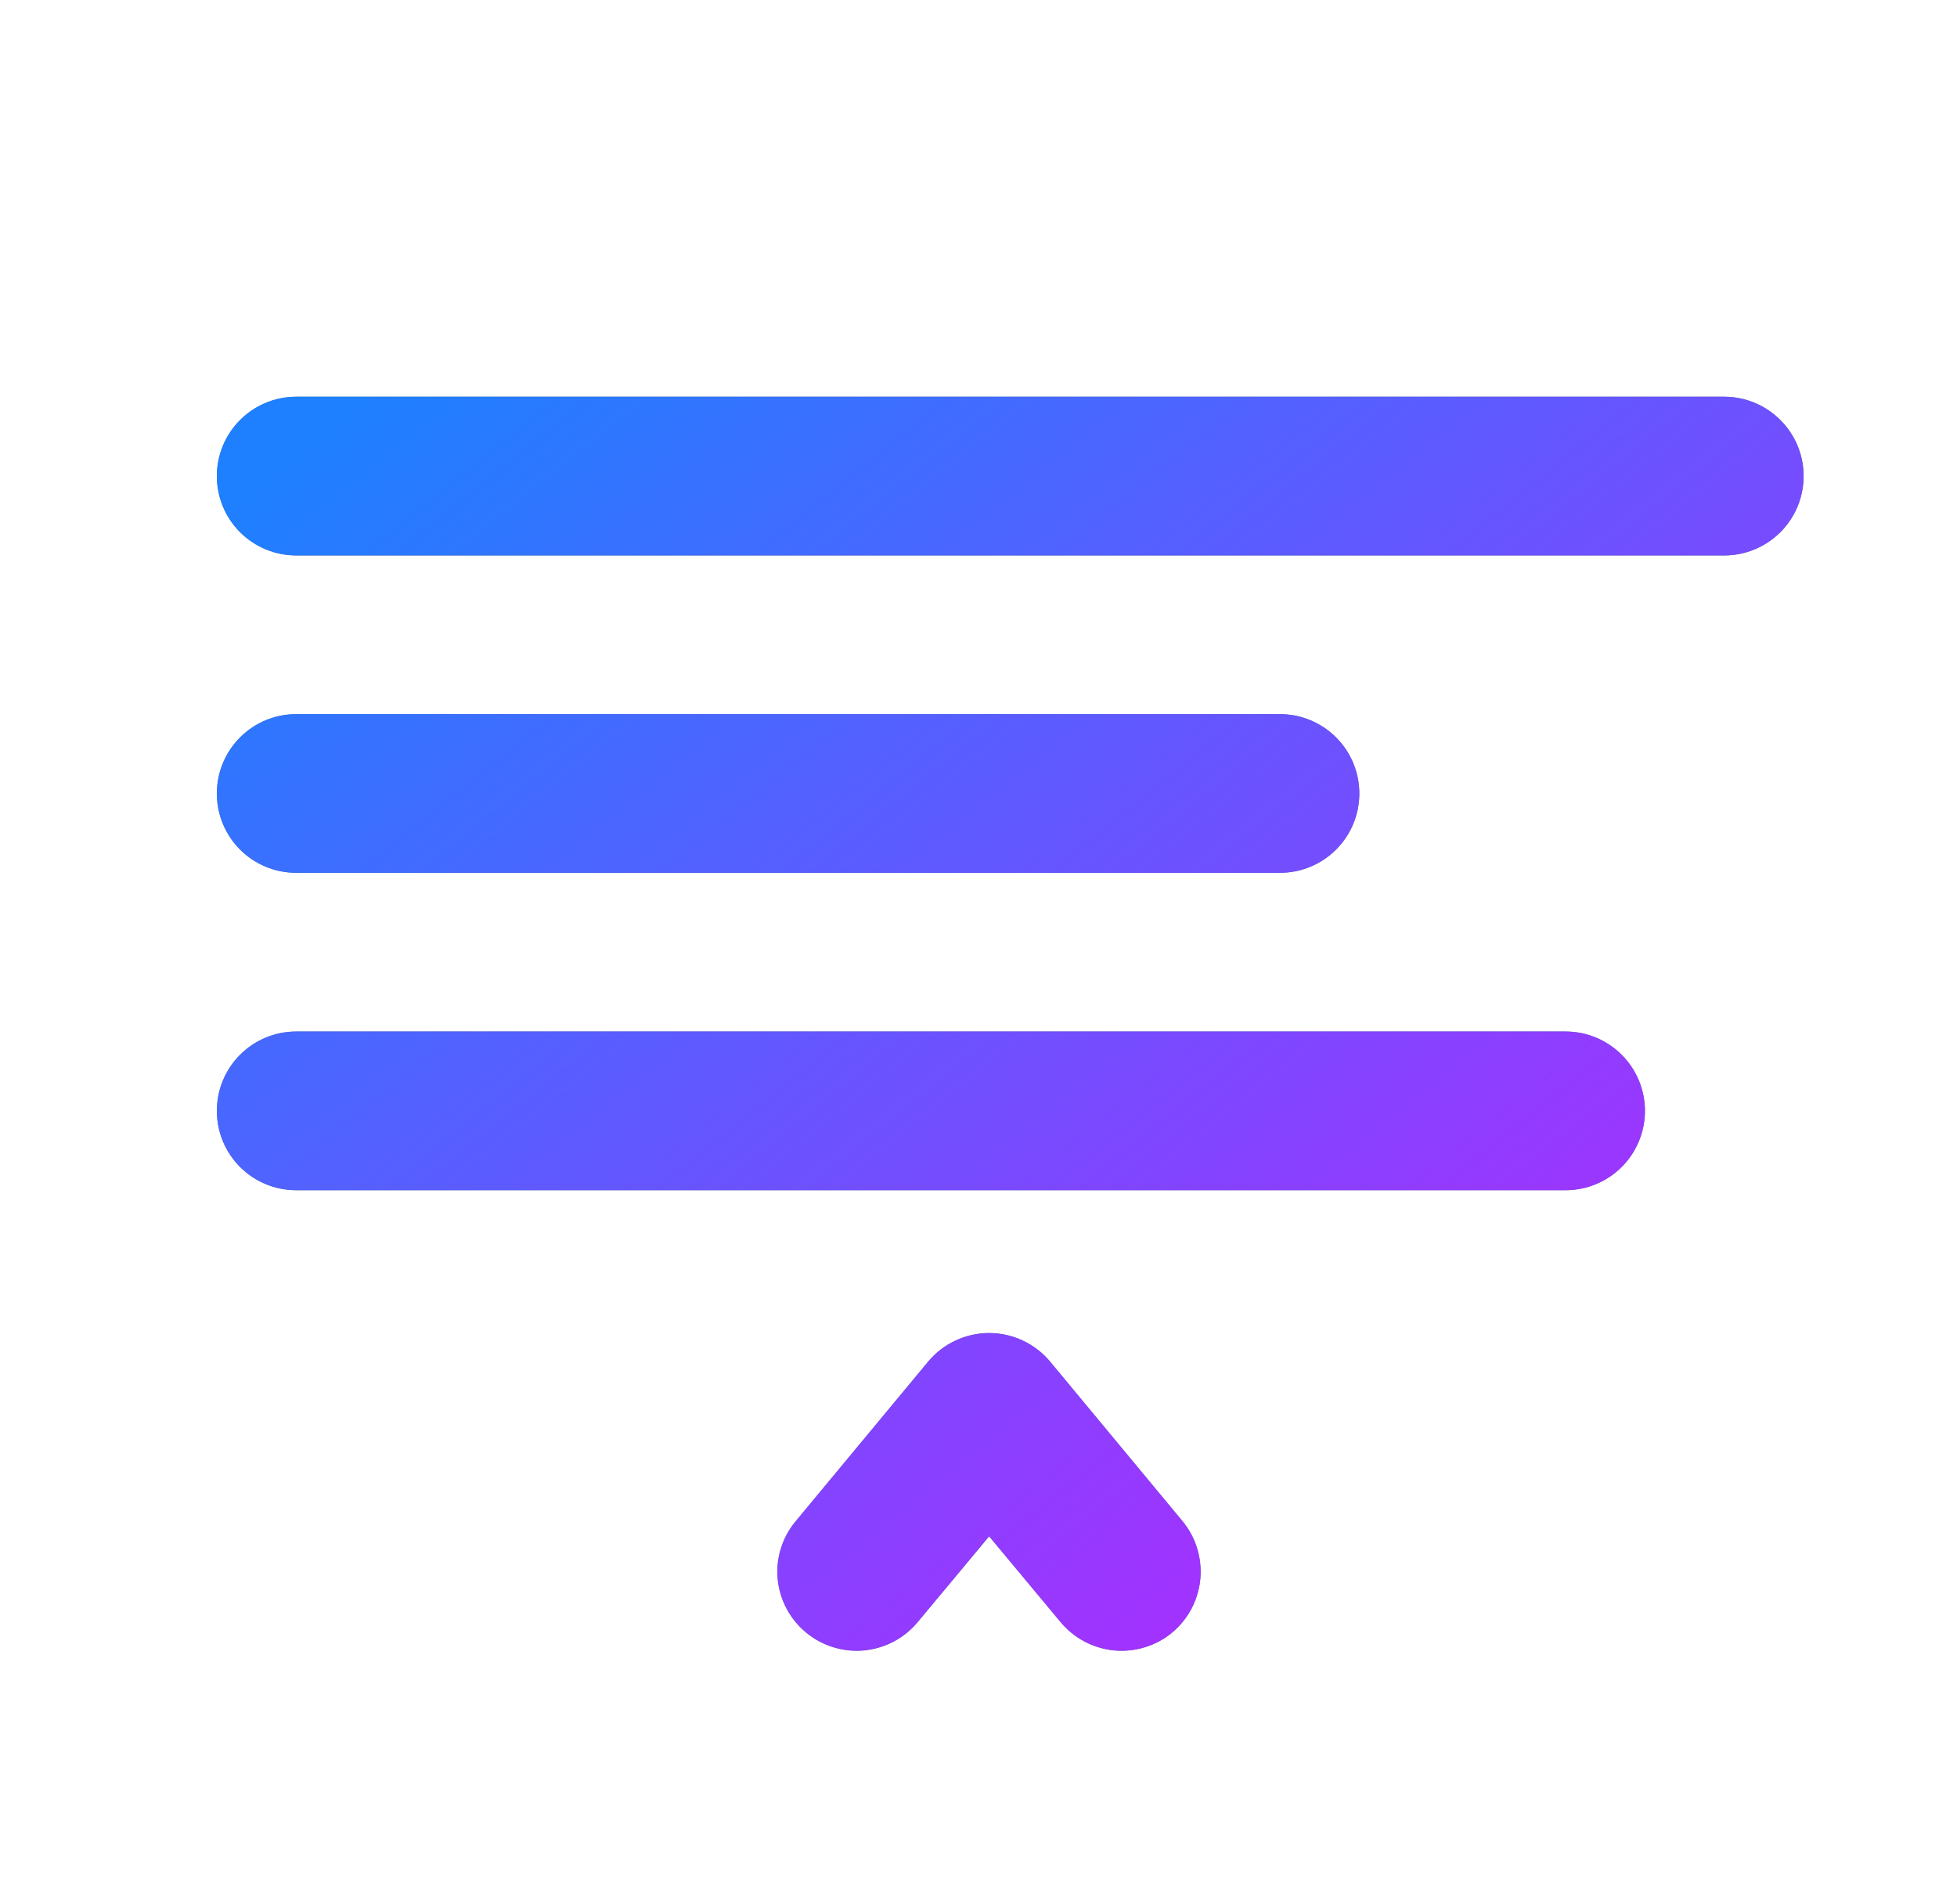<svg width="37" height="36" viewBox="0 0 37 36" fill="none" xmlns="http://www.w3.org/2000/svg">
<path d="M5.6 10.5H32.6C32.997 10.5 33.379 10.342 33.66 10.061C33.942 9.78 34.1 9.398 34.1 9C34.1 8.602 33.942 8.221 33.66 7.94C33.379 7.658 32.997 7.5 32.6 7.5H5.6C5.202 7.5 4.82 7.658 4.539 7.94C4.258 8.221 4.1 8.602 4.1 9C4.1 9.398 4.258 9.78 4.539 10.061C4.82 10.342 5.202 10.5 5.6 10.5Z" fill="#667A99"/>
<path d="M5.6 10.5H32.6C32.997 10.5 33.379 10.342 33.66 10.061C33.942 9.78 34.1 9.398 34.1 9C34.1 8.602 33.942 8.221 33.66 7.94C33.379 7.658 32.997 7.5 32.6 7.5H5.6C5.202 7.5 4.82 7.658 4.539 7.94C4.258 8.221 4.1 8.602 4.1 9C4.1 9.398 4.258 9.78 4.539 10.061C4.82 10.342 5.202 10.5 5.6 10.5Z" fill="url(#paint0_linear_3865_12096)"/>
<path d="M24.2 16.5H5.6C5.202 16.5 4.82 16.342 4.539 16.061C4.258 15.78 4.1 15.398 4.1 15C4.1 14.602 4.258 14.221 4.539 13.94C4.82 13.658 5.202 13.5 5.6 13.5H24.2C24.597 13.5 24.979 13.658 25.26 13.94C25.542 14.221 25.7 14.602 25.7 15C25.7 15.398 25.542 15.78 25.26 16.061C24.979 16.342 24.597 16.5 24.2 16.5Z" fill="#667A99"/>
<path d="M24.2 16.5H5.6C5.202 16.5 4.82 16.342 4.539 16.061C4.258 15.78 4.1 15.398 4.1 15C4.1 14.602 4.258 14.221 4.539 13.94C4.82 13.658 5.202 13.5 5.6 13.5H24.2C24.597 13.5 24.979 13.658 25.26 13.94C25.542 14.221 25.7 14.602 25.7 15C25.7 15.398 25.542 15.78 25.26 16.061C24.979 16.342 24.597 16.5 24.2 16.5Z" fill="url(#paint1_linear_3865_12096)"/>
<path d="M29.6 22.5H5.6C5.202 22.5 4.82 22.342 4.539 22.061C4.258 21.78 4.1 21.398 4.1 21C4.1 20.602 4.258 20.221 4.539 19.94C4.82 19.658 5.202 19.5 5.6 19.5H29.6C29.997 19.5 30.379 19.658 30.66 19.94C30.942 20.221 31.1 20.602 31.1 21C31.1 21.398 30.942 21.78 30.66 22.061C30.379 22.342 29.997 22.5 29.6 22.5Z" fill="#667A99"/>
<path d="M29.6 22.5H5.6C5.202 22.5 4.82 22.342 4.539 22.061C4.258 21.78 4.1 21.398 4.1 21C4.1 20.602 4.258 20.221 4.539 19.94C4.82 19.658 5.202 19.5 5.6 19.5H29.6C29.997 19.5 30.379 19.658 30.66 19.94C30.942 20.221 31.1 20.602 31.1 21C31.1 21.398 30.942 21.78 30.66 22.061C30.379 22.342 29.997 22.5 29.6 22.5Z" fill="url(#paint2_linear_3865_12096)"/>
<path d="M22.532 30.401C22.441 30.576 22.317 30.731 22.166 30.858C22.015 30.985 21.84 31.08 21.651 31.138C21.463 31.197 21.265 31.218 21.068 31.2C20.872 31.181 20.681 31.125 20.506 31.033C20.332 30.941 20.177 30.815 20.051 30.663L18.701 29.043L17.351 30.663C17.225 30.815 17.07 30.941 16.896 31.033C16.721 31.125 16.53 31.181 16.334 31.2C16.138 31.218 15.94 31.197 15.751 31.138C15.563 31.08 15.388 30.985 15.236 30.858C15.067 30.717 14.931 30.541 14.837 30.341C14.744 30.141 14.696 29.924 14.696 29.703C14.7 29.351 14.827 29.011 15.056 28.743L17.546 25.743C17.687 25.573 17.863 25.437 18.063 25.343C18.263 25.249 18.48 25.2 18.701 25.2C18.922 25.2 19.14 25.249 19.339 25.343C19.539 25.437 19.715 25.573 19.856 25.743L22.346 28.743C22.473 28.894 22.57 29.068 22.629 29.256C22.689 29.444 22.711 29.642 22.695 29.838C22.678 30.034 22.622 30.226 22.532 30.401Z" fill="#667A99"/>
<path d="M22.532 30.401C22.441 30.576 22.317 30.731 22.166 30.858C22.015 30.985 21.84 31.08 21.651 31.138C21.463 31.197 21.265 31.218 21.068 31.2C20.872 31.181 20.681 31.125 20.506 31.033C20.332 30.941 20.177 30.815 20.051 30.663L18.701 29.043L17.351 30.663C17.225 30.815 17.07 30.941 16.896 31.033C16.721 31.125 16.53 31.181 16.334 31.2C16.138 31.218 15.94 31.197 15.751 31.138C15.563 31.08 15.388 30.985 15.236 30.858C15.067 30.717 14.931 30.541 14.837 30.341C14.744 30.141 14.696 29.924 14.696 29.703C14.7 29.351 14.827 29.011 15.056 28.743L17.546 25.743C17.687 25.573 17.863 25.437 18.063 25.343C18.263 25.249 18.48 25.2 18.701 25.2C18.922 25.2 19.14 25.249 19.339 25.343C19.539 25.437 19.715 25.573 19.856 25.743L22.346 28.743C22.473 28.894 22.57 29.068 22.629 29.256C22.689 29.444 22.711 29.642 22.695 29.838C22.678 30.034 22.622 30.226 22.532 30.401Z" fill="url(#paint3_linear_3865_12096)"/>
<defs>
<linearGradient id="paint0_linear_3865_12096" x1="3.951" y1="9.835" x2="24.901" y2="35.895" gradientUnits="userSpaceOnUse">
<stop stop-color="#1E80FF"/>
<stop offset="1" stop-color="#BD22FF"/>
</linearGradient>
<linearGradient id="paint1_linear_3865_12096" x1="3.951" y1="9.835" x2="24.901" y2="35.895" gradientUnits="userSpaceOnUse">
<stop stop-color="#1E80FF"/>
<stop offset="1" stop-color="#BD22FF"/>
</linearGradient>
<linearGradient id="paint2_linear_3865_12096" x1="3.951" y1="9.835" x2="24.901" y2="35.895" gradientUnits="userSpaceOnUse">
<stop stop-color="#1E80FF"/>
<stop offset="1" stop-color="#BD22FF"/>
</linearGradient>
<linearGradient id="paint3_linear_3865_12096" x1="3.951" y1="9.835" x2="24.901" y2="35.895" gradientUnits="userSpaceOnUse">
<stop stop-color="#1E80FF"/>
<stop offset="1" stop-color="#BD22FF"/>
</linearGradient>
</defs>
</svg>
